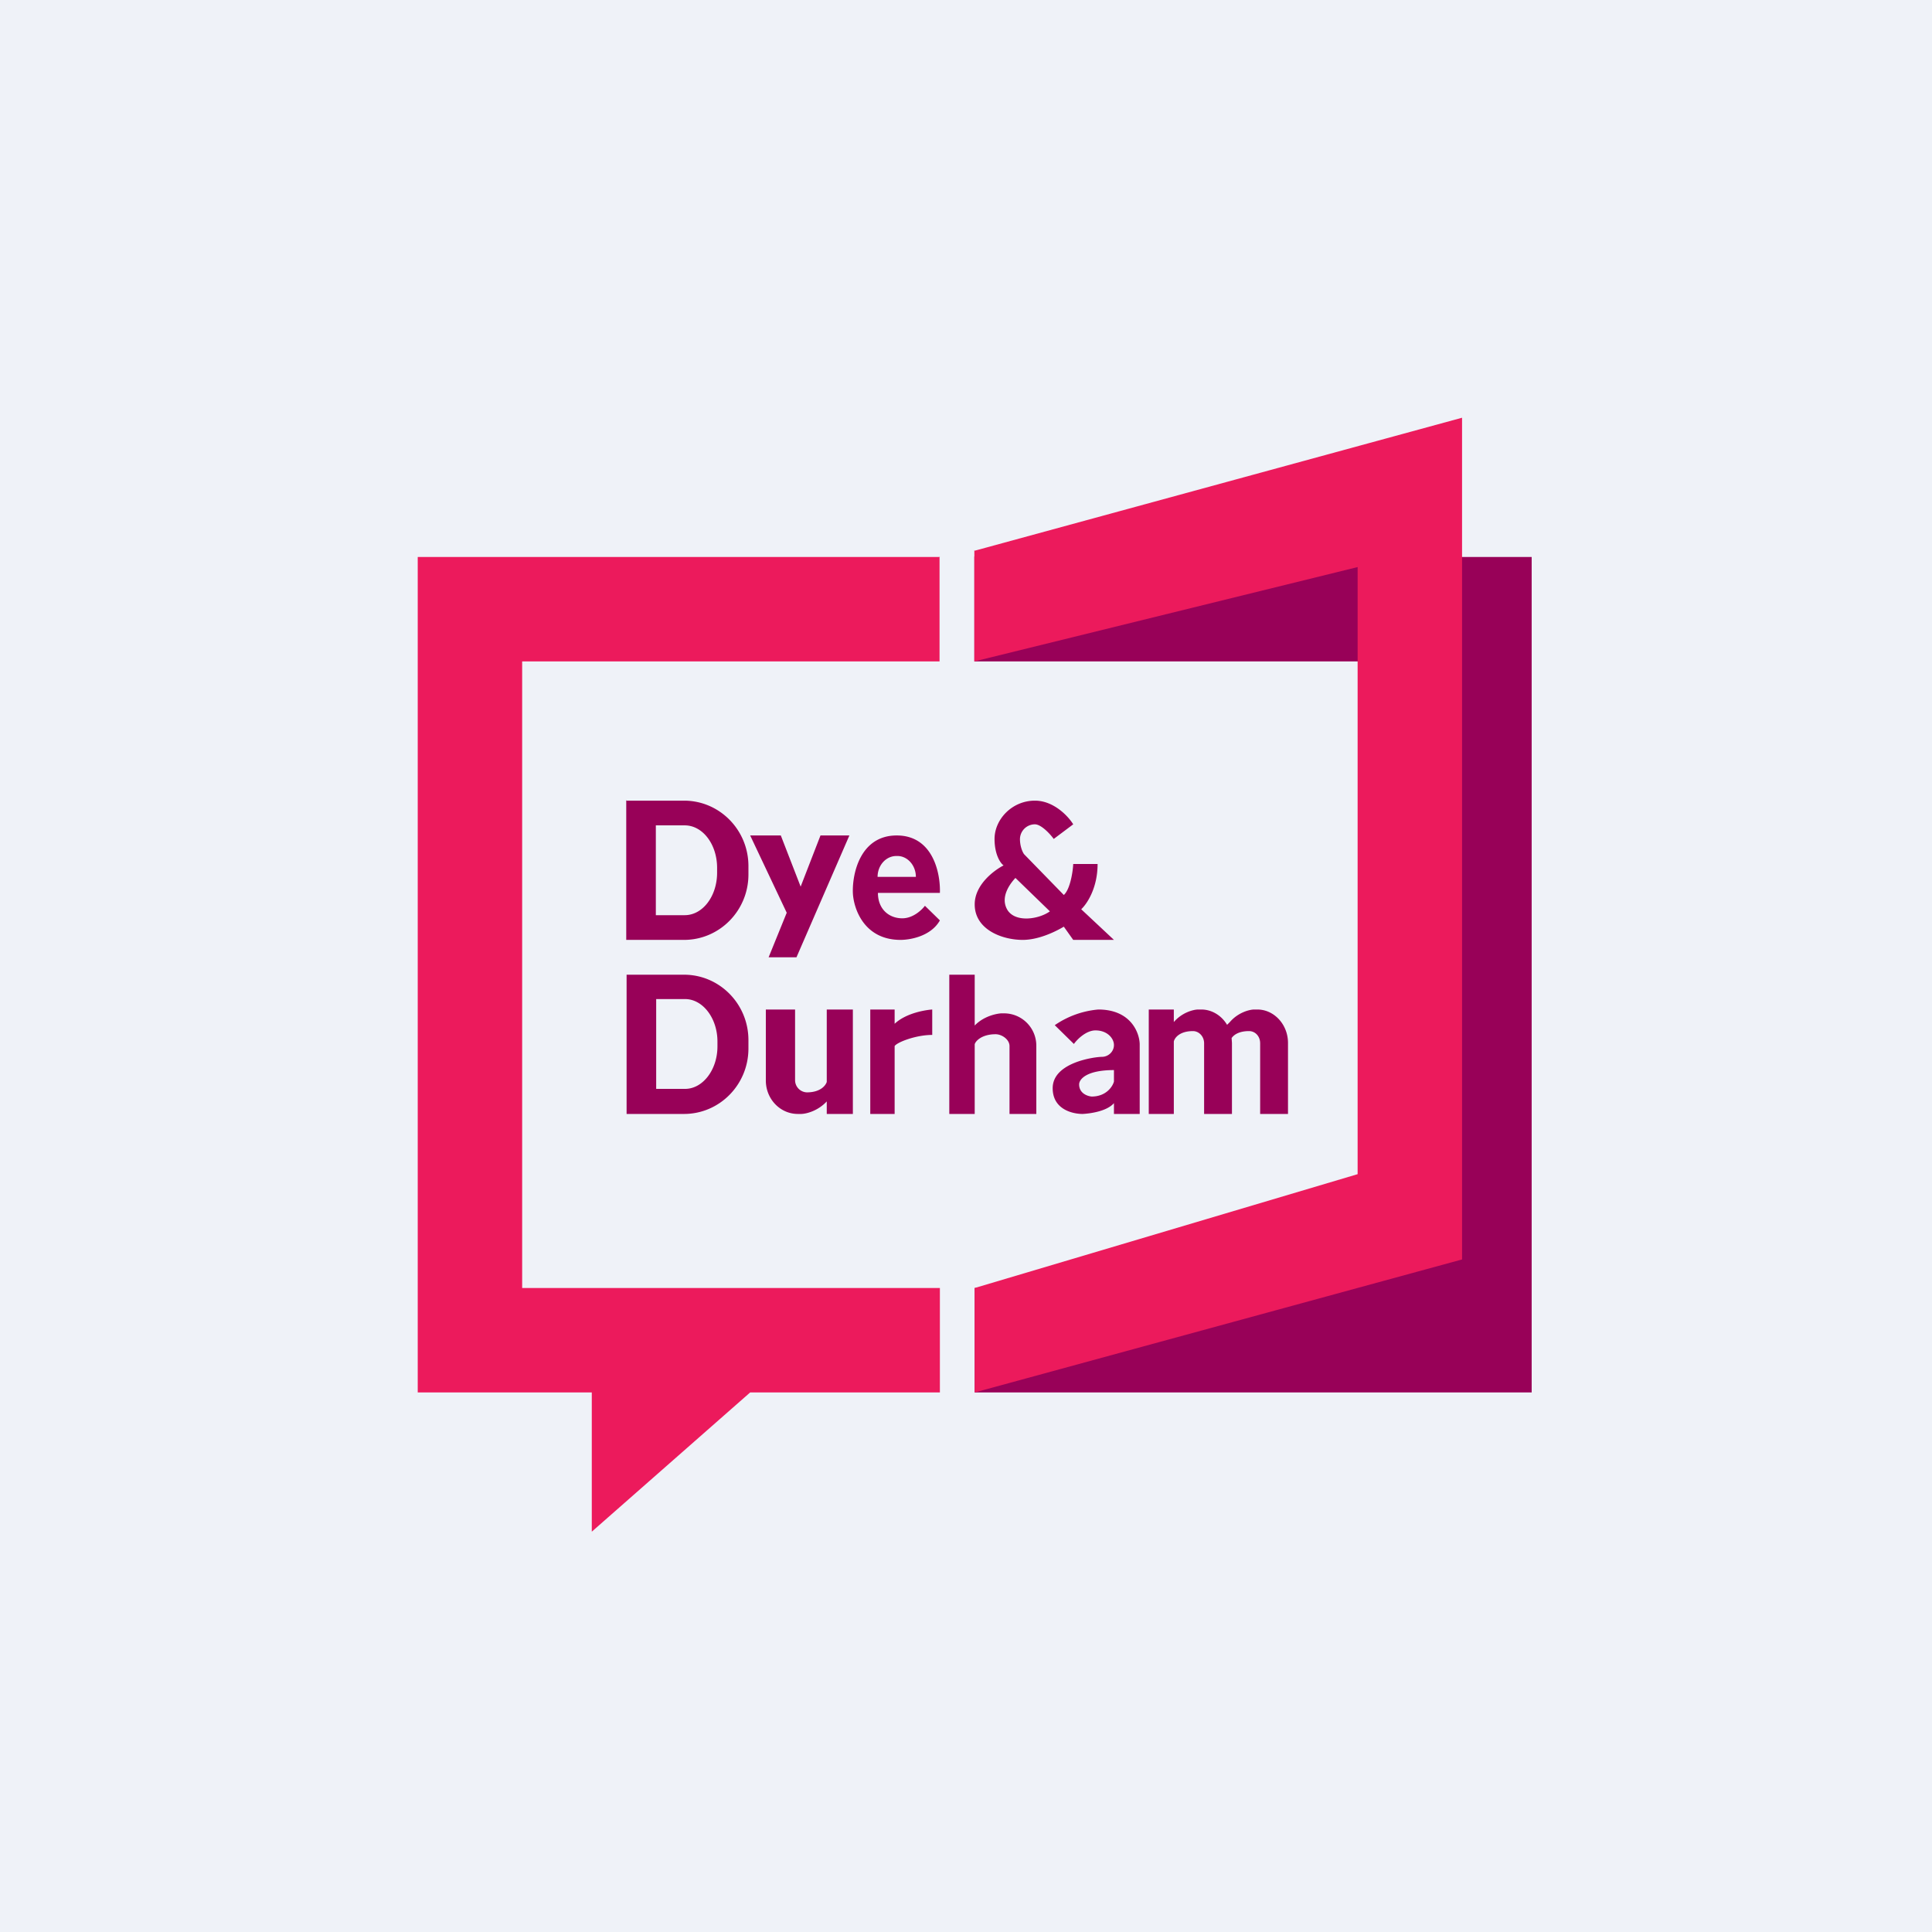 <?xml version="1.0" encoding="UTF-8"?>
<!-- generated by Finnhub -->
<svg viewBox="0 0 55.5 55.5" xmlns="http://www.w3.org/2000/svg">
<path d="M 0,0 H 55.5 V 55.5 H 0 Z" fill="rgb(239, 242, 248)"/>
<path d="M 26.99,15.985 V 19 H 15 V 37 H 27 V 40 H 21.55 L 17,44 V 40 H 12 V 16 H 27 Z" fill="rgb(236, 26, 92)"/>
<path d="M 27.99,15.985 V 19 H 39.27 V 36.02 L 39.06,36.82 L 28,37 V 40 H 44 V 16 H 28 Z" fill="rgb(152, 1, 88)"/>
<path d="M 27.99,15.805 V 19 L 39,16.29 V 33.73 L 28,37 V 40 L 42,36.18 V 12 L 28,15.82 Z" fill="rgb(236, 26, 92)"/>
<path d="M 17.99,22.985 V 27 H 19.65 C 20.67,27 21.5,26.16 21.5,25.12 V 24.88 C 21.5,23.84 20.67,23 19.65,23 H 18 Z M 18.84,23.71 V 26.29 H 19.67 C 20.19,26.29 20.6,25.74 20.6,25.07 V 24.93 C 20.6,24.26 20.19,23.71 19.67,23.71 H 18.84 Z M 32,27 H 30.83 L 30.56,26.62 C 30.36,26.74 29.86,27 29.38,27 C 28.78,27 28,26.7 28,25.98 C 28,25.41 28.56,25 28.83,24.86 C 28.74,24.8 28.57,24.55 28.57,24.1 C 28.57,23.54 29.07,23 29.73,23 C 30.27,23 30.69,23.45 30.83,23.68 L 30.27,24.1 C 30.17,23.96 29.91,23.68 29.73,23.68 A 0.43,0.43 0 0,0 29.3,24.1 C 29.3,24.32 29.38,24.49 29.42,24.54 L 30.56,25.71 C 30.74,25.55 30.82,25.05 30.83,24.82 H 31.53 C 31.53,25.52 31.22,25.97 31.06,26.12 L 32,27 Z M 30.16,26.18 L 29.17,25.22 C 29.02,25.38 28.72,25.77 28.94,26.14 C 29.17,26.51 29.84,26.41 30.16,26.18 Z M 18,32 V 28 H 19.65 C 20.67,28 21.5,28.84 21.5,29.88 V 30.12 C 21.5,31.16 20.67,32 19.65,32 H 18 Z M 18.85,31.29 V 28.7 H 19.68 C 20.19,28.7 20.61,29.25 20.61,29.92 V 30.06 C 20.61,30.73 20.19,31.28 19.68,31.28 H 18.85 Z M 21.55,24 H 22.43 L 23,25.47 L 23.57,24 H 24.4 L 22.88,27.5 H 22.08 L 22.6,26.22 L 21.55,24 Z M 27,26.44 L 26.57,26.02 C 26.48,26.14 26.23,26.38 25.92,26.38 C 25.54,26.38 25.22,26.12 25.22,25.65 H 27 C 27.02,25.1 26.81,24 25.76,24 S 24.48,25.1 24.5,25.65 C 24.52,26.1 24.82,27 25.87,27 C 26.14,27 26.74,26.9 27,26.44 Z M 25.21,25.19 H 26.31 C 26.31,24.86 26.07,24.59 25.78,24.59 H 25.75 C 25.45,24.59 25.21,24.86 25.21,25.19 Z M 22.92,32 H 23.01 C 23.15,32 23.49,31.92 23.75,31.64 V 32 H 24.5 V 29 H 23.75 V 31.08 C 23.72,31.18 23.57,31.38 23.18,31.38 A 0.35,0.35 0 0,1 22.84,31.03 V 29 H 22 V 31.04 C 22,31.57 22.41,32 22.92,32 Z M 28.76,29.11 H 28.84 C 29.36,29.11 29.77,29.53 29.77,30.04 V 32 H 29 V 30.05 C 29,29.86 28.78,29.71 28.6,29.71 C 28.2,29.71 28.02,29.91 28,30 V 32 H 27.27 V 28 H 28 V 29.46 C 28.26,29.19 28.62,29.12 28.76,29.11 Z M 34.43,29 H 34.51 C 34.81,29 35.09,29.17 35.25,29.44 L 35.33,29.36 C 35.57,29.08 35.9,29 36.03,29 H 36.12 C 36.6,29 37,29.43 37,29.96 V 32 H 36.2 V 29.97 C 36.2,29.77 36.06,29.62 35.88,29.62 C 35.6,29.62 35.45,29.72 35.38,29.82 L 35.39,29.96 V 32 H 34.59 V 29.97 C 34.59,29.77 34.44,29.62 34.27,29.62 C 33.88,29.62 33.74,29.82 33.72,29.92 V 32 H 33 V 29 H 33.72 V 29.36 C 33.96,29.08 34.29,29 34.42,29 Z M 25.7,32 H 25 V 29 H 25.7 V 29.41 C 26.04,29.09 26.62,29.01 26.78,29 V 29.73 C 26.31,29.73 25.77,29.94 25.7,30.05 V 32 Z M 30.85,29.99 L 30.3,29.45 A 2.6,2.6 0 0,1 31.55,29 C 32.48,29 32.73,29.66 32.74,29.99 V 32 H 32 V 31.69 C 31.79,31.93 31.3,31.99 31.1,32 C 30.81,32 30.24,31.87 30.24,31.26 C 30.24,30.51 31.47,30.36 31.65,30.36 C 31.84,30.36 32,30.21 32,30.02 C 32,29.83 31.81,29.6 31.47,29.6 C 31.2,29.6 30.94,29.86 30.85,29.99 Z M 32,31.07 V 30.74 C 31.2,30.74 31,31.01 31,31.15 C 31,31.41 31.24,31.49 31.36,31.5 C 31.77,31.5 31.96,31.22 32,31.07 Z" fill="rgb(152, 1, 88)" fill-rule="evenodd"/>
</svg>
